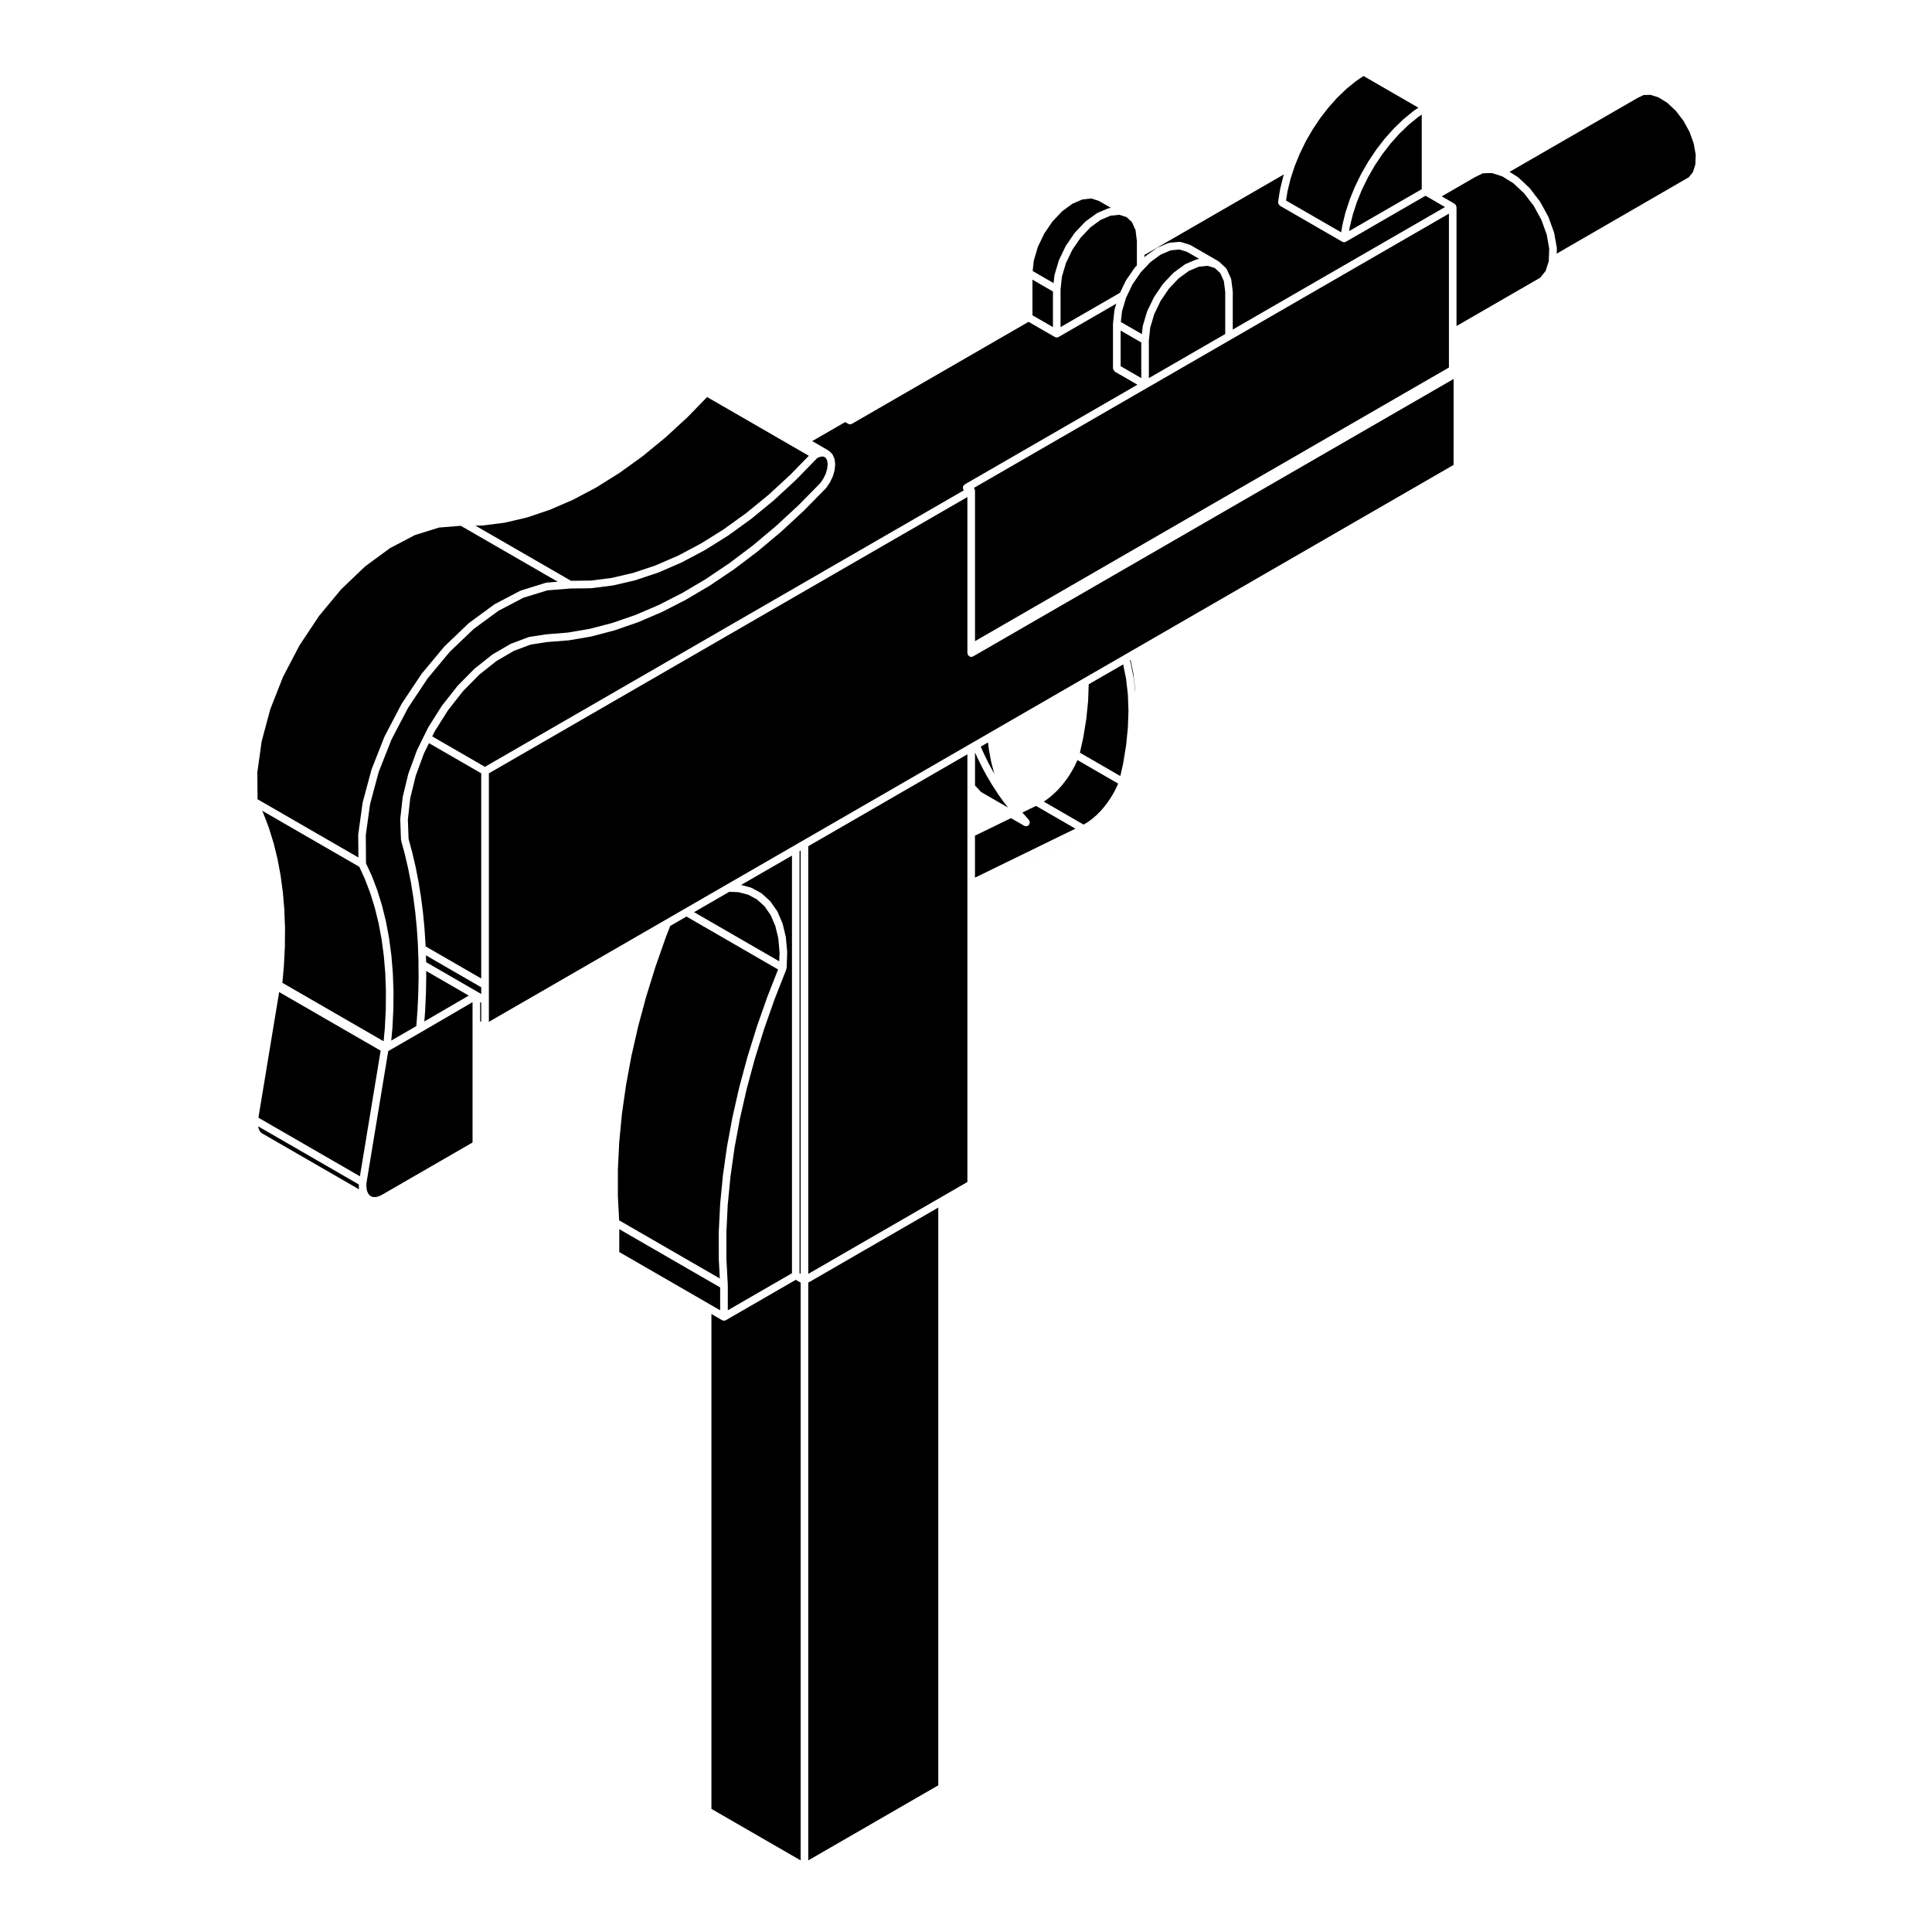 <?xml version="1.0" encoding="UTF-8"?>
<!-- Uploaded to: ICON Repo, www.iconrepo.com, Generator: ICON Repo Mixer Tools -->
<svg fill="#000000" width="800px" height="800px" version="1.1" viewBox="144 144 512 512" xmlns="http://www.w3.org/2000/svg">
 <g>
  <path d="m282.69 302.41-6.602 3.465-6.57 4.82-6.324 6.039-5.871 7.055-5.195 7.824-4.375 8.359-3.379 8.57-2.301 8.555-1.133 8.203 0.055 7.477 1.543 3.352c0 0.012-0.004 0.02 0 0.035 0.004 0.016 0.02 0.016 0.023 0.023l1.43 3.758c0 0.016-0.012 0.031-0.004 0.039 0.004 0.012 0.02 0.016 0.023 0.023l1.223 3.953c0.004 0.012-0.004 0.02-0.004 0.031 0.004 0.016 0.02 0.016 0.02 0.023l1.023 4.141c0 0.012-0.012 0.02-0.012 0.031 0.004 0.012 0.02 0.012 0.02 0.02l0.812 4.316c0.004 0.012-0.004 0.02-0.004 0.031 0 0.012 0.012 0.012 0.012 0.02l0.598 4.481c0.004 0.012-0.004 0.02-0.004 0.031 0 0.012 0.016 0.012 0.016 0.02l0.383 4.625c0 0.012-0.004 0.02-0.004 0.031 0 0.004 0.012 0.012 0.012 0.02l0.172 4.766c0 0.004-0.004 0.016-0.004 0.02 0 0.012 0.012 0.016 0.012 0.023l-0.039 4.898c0 0.012-0.012 0.016-0.012 0.023 0 0.012 0.004 0.012 0.004 0.02l-0.246 5.008c0 0.004-0.012 0.012-0.012 0.02 0 0.004 0.004 0.012 0.004 0.02l-0.293 3.176 6.644-3.836 0.297-4.055 0.004-0.004 0.207-4.465 0.09-4.453-0.031-3.379-0.004-0.988v-0.004l-0.109-3.16-0.039-1.094v-0.004l-0.277-4.227-0.398-4.133-0.52-4.027-0.629-3.914-0.762-3.871-0.875-3.758-0.988-3.648c-0.012-0.039 0.02-0.074 0.016-0.109-0.004-0.047-0.047-0.07-0.051-0.109l-0.195-5.34c0-0.031 0.023-0.047 0.023-0.07 0-0.031-0.02-0.051-0.02-0.082l0.645-5.777c0.004-0.023 0.031-0.035 0.035-0.055 0-0.031-0.02-0.051-0.012-0.074l1.465-6.035c0.004-0.02 0.031-0.031 0.039-0.051 0-0.02-0.012-0.039-0.004-0.059l2.242-6.102c0.004-0.02 0.031-0.023 0.039-0.039 0.004-0.02-0.004-0.039 0.004-0.059l1.82-3.699 1.125-2.266c0.012-0.016 0.031-0.02 0.039-0.035 0.012-0.02 0-0.039 0.012-0.059l3.559-5.648c0.012-0.016 0.035-0.016 0.047-0.031 0.016-0.02 0.004-0.039 0.02-0.055l4.051-5.148c0.016-0.02 0.035-0.012 0.051-0.031 0.016-0.016 0.012-0.039 0.023-0.059l4.422-4.481c0.016-0.02 0.047-0.012 0.066-0.031 0.016-0.016 0.012-0.039 0.031-0.055l4.644-3.68c0.023-0.016 0.051-0.004 0.074-0.02 0.023-0.016 0.023-0.047 0.047-0.066l4.731-2.754c0.023-0.016 0.059 0 0.09-0.012 0.031-0.016 0.031-0.051 0.059-0.059l4.656-1.75c0.039-0.016 0.074 0.016 0.105 0.004 0.039-0.012 0.059-0.055 0.102-0.059l4.438-0.676c0.012-0.004 0.02 0.012 0.039 0.012 0.012-0.004 0.02-0.016 0.031-0.016l5.715-0.465 5.883-1.012 5.969-1.566 6.117-2.121 6.125-2.625 6.277-3.215 6.191-3.668 6.242-4.203 6.184-4.664 6.082-5.106 6.012-5.551 5.785-5.879 0.812-1.184 0.621-1.289 0.395-1.324 0.121-1.164-0.117-0.961-0.289-0.629-0.371-0.348-0.492-0.152-0.699 0.07-0.797 0.344-5.551 5.707c-0.012 0.012-0.02 0.012-0.031 0.016-0.012 0.004-0.004 0.016-0.012 0.023l-5.863 5.426c-0.004 0.012-0.02 0.004-0.031 0.012-0.012 0.012-0.004 0.02-0.016 0.031l-5.984 4.902c-0.012 0.012-0.023 0.004-0.035 0.012-0.004 0.012-0.004 0.02-0.016 0.031l-6.066 4.379c-0.016 0.004-0.023 0-0.039 0.012-0.012 0.012-0.004 0.02-0.016 0.023l-6.109 3.82c-0.012 0.004-0.023 0.004-0.039 0.016-0.012 0-0.012 0.02-0.02 0.02l-6.109 3.238c-0.016 0.004-0.031 0-0.051 0.012-0.012 0.004-0.012 0.02-0.02 0.02l-6.066 2.625c-0.02 0.012-0.047 0.012-0.066 0.016-0.012 0.004-0.012 0.016-0.02 0.016l-5.984 2.004c-0.02 0.004-0.047 0-0.07 0.012-0.012 0-0.012 0.012-0.02 0.016l-5.856 1.367c-0.035 0.004-0.066 0.004-0.098 0.012-0.004 0.004-0.004 0.004-0.016 0.004l-5.688 0.719c-0.039 0.012-0.082 0.012-0.109 0.012h-0.004l-5.481 0.07-6.019 0.484z"/>
  <path d="m321.62 389.38-1.109 2.828-2.785 7.93-2.481 7.981-2.125 7.887-1.785 7.812v0.008l-1.434 7.742-1.086 7.637-0.715 7.492-0.355 7.238v7.137l0.336 6.336 26.676 15.402-0.266-5.062 0.012-0.027-0.016-0.027-0.008-7.144 0.012-0.027-0.012-0.023 0.363-7.352 0.012-0.023-0.012-0.027 0.73-7.516 0.012-0.02-0.012-0.027 1.09-7.652 0.016-0.02-0.012-0.02 1.445-7.785 0.012-0.02v-0.02l1.789-7.879 0.016-0.02-0.008-0.023 2.148-7.945 0.008-0.008v-0.02l2.477-7.981 0.012-0.02v-0.023l2.809-7.988 0.016-0.012v-0.016l2.805-7.164-24.277-14.023z"/>
  <path d="m334.85 491.24v-6.059l-26.738-15.438v6.062l23.918 13.809z"/>
  <path d="m337.26 380.34-9.328 5.391 22.574 13.027 0.082-2.383-0.332-3.711-0.789-3.289-1.227-2.848-1.629-2.344-1.965-1.789-2.312-1.266-2.609-0.691z"/>
  <path d="m342.97 379.21c0.047 0.012 0.059 0.059 0.102 0.074 0.039 0.016 0.09-0.012 0.125 0.016l2.516 1.367c0.047 0.023 0.047 0.082 0.086 0.105 0.031 0.023 0.082 0.016 0.109 0.047l2.152 1.961c0.031 0.031 0.02 0.082 0.051 0.105s0.074 0.031 0.102 0.059l1.742 2.508c0.02 0.035 0.004 0.074 0.02 0.105 0.02 0.031 0.066 0.039 0.082 0.07l1.301 3.023c0.012 0.031-0.012 0.059 0 0.09s0.051 0.039 0.055 0.074l0.832 3.461c0.004 0.023-0.02 0.051-0.016 0.07 0.004 0.031 0.035 0.047 0.035 0.074l0.348 3.836c0.004 0.023-0.02 0.039-0.02 0.066 0 0.023 0.023 0.039 0.023 0.066l-0.145 4.133c0 0.059-0.059 0.102-0.07 0.156-0.016 0.059 0.02 0.117 0 0.176l-3.129 7.961-2.793 7.941-2.473 7.965-2.125 7.879-1.785 7.824-1.43 7.742-1.082 7.644-0.727 7.488-0.352 7.25 0.004 7.133 0.367 6.871c0 0.012-0.012 0.016-0.012 0.023 0 0.012 0.012 0.02 0.012 0.031v6.637l17.008-9.824v-110.68l-13.488 7.785z"/>
  <path d="m355.89 481.41 0.289 0.168v-112.16l-0.289 0.164z"/>
  <path d="m358.2 637.02 34.453-19.891v-153.11l-34.453 19.891z"/>
  <path d="m430.55 365.07 0.082-0.035-28.25 13.785z"/>
  <path d="m402.96 344.67-0.57-1.27v8.773l1.621 1.73 7.137 4.121-1.094-1.402-0.012-0.02-0.02-0.012-1.543-2.176-0.004-0.023-0.016-0.012-1.469-2.262-0.008-0.023-0.02-0.012-1.398-2.352v-0.016l-0.016-0.016-1.32-2.438v-0.02l-0.02-0.023-1.242-2.527v-0.012z"/>
  <path d="m358.2 481.59 34.957-20.184 7.211-4.168v-113.34l-42.168 24.355z"/>
  <path d="m336.37 493.86c-0.16 0.098-0.332 0.137-0.508 0.137s-0.344-0.047-0.508-0.137l-2.82-1.629v131.14l23.645 13.652v-153.11l-1.293-0.75z"/>
  <path d="m271.53 348.94-13.844-7.996-1.324 2.691-2.199 5.984-1.445 5.934-0.629 5.644 0.191 5.137 0.969 3.574v0.02l0.008 0.016 0.883 3.777-0.004 0.02 0.008 0.016 0.766 3.887-0.008 0.016 0.008 0.012 0.645 3.977-0.004 0.02 0.012 0.012 0.523 4.066-0.004 0.02 0.008 0.016 0.398 4.148-0.004 0.016 0.004 0.016 0.277 4.238-0.004 0.02 0.004 0.012 0.02 0.566 14.746 8.512z"/>
  <path d="m212.74 443.56 0.262 0.402 0.312 0.309 0.445 0.27 0.004 0.008 0.035 0.004 25.336 14.625-0.055-0.848 0.016-0.059-0.016-0.055 0.016-0.324-26.684-15.402 0.117 0.539z"/>
  <path d="m239.22 373.71-25.742-14.863 0.309 0.688v0.035l0.027 0.02 1.43 3.762v0.035l0.02 0.027 1.223 3.953v0.031l0.023 0.023 1.016 4.144-0.004 0.023 0.02 0.023 0.805 4.324-0.004 0.027 0.016 0.02 0.598 4.477-0.008 0.027 0.016 0.023 0.391 4.625-0.008 0.031 0.008 0.02 0.176 4.766-0.008 0.02 0.008 0.027-0.039 4.891-0.008 0.027 0.008 0.02-0.258 5.008-0.008 0.02 0.008 0.02-0.402 4.469 26.828 15.492 0.328-3.527 0.246-4.941 0.035-4.891v-0.008l-0.172-4.684-0.383-4.574-0.59-4.414-0.805-4.297-1.012-4.094-1.195-3.852-1.422-3.734z"/>
  <path d="m239.38 455.73 5.496-33.293-26.895-15.523-5.496 33.289z"/>
  <path d="m271.53 414.8v-5.055l-0.285-0.164v5.047z"/>
  <path d="m271.53 405.64-14.66-8.469 0.051 1.375v0.008l0.004 0.023 0.008 0.41 13.812 7.977 0.785 0.457z"/>
  <path d="m247.02 422.48h-0.008l-0.004 0.004-0.121 0.07-5.754 34.871-0.039 0.812 0.055 0.758 0.133 0.621 0.219 0.547 0.258 0.395 0.297 0.301 0.363 0.219 0.387 0.121 0.477 0.039 0.578-0.055 0.57-0.176 0.711-0.328 24.086-13.906v-37.191l-13.414 7.82z"/>
  <path d="m268.23 407.84-11.289-6.519 0.016 1.637-0.012 0.012 0.012 0.02-0.086 4.457-0.012 0.004 0.008 0.016-0.211 4.527-0.008 0.008 0.008 0.02-0.199 2.676z"/>
  <path d="m406.06 342.6-0.234-1.848-1.922 1.113 0.879 1.965 1.23 2.516 1.293 2.383 0.242 0.398-0.176-0.52 0.004-0.031-0.023-0.039-0.723-2.832 0.012-0.031-0.02-0.035-0.555-2.977 0.004-0.031z"/>
  <path d="m442.31 218.46 0.062-0.059 0.02-0.078 2.301-3.367 0.078-0.043 0.027-0.082 0.484-0.512v-6.438l-0.352-2.898-0.961-2.129-1.453-1.34-1.891-0.59-2.324 0.238-2.633 1.117-2.703 1.973-2.582 2.731-2.211 3.223-1.691 3.527-1.062 3.598-0.363 3.375v9.98l15.762-9.105z"/>
  <path d="m553.61 215.8 0.832-2.606 0.012-0.262 0.105-3.031-0.66-3.727-1.402-3.883-2.047-3.742-2.551-3.32-2.848-2.664-2.941-1.832-0.488-0.152-2.273-0.727-2.383 0.074-2.055 1.012-8.836 5.098 3.41 1.969c0.047 0.023 0.047 0.082 0.086 0.105 0.07 0.055 0.121 0.105 0.176 0.176 0.031 0.039 0.086 0.039 0.105 0.086 0.02 0.047 0 0.098 0.02 0.137 0.035 0.086 0.051 0.152 0.066 0.242 0.004 0.051 0.055 0.082 0.055 0.125v31.527l22.184-12.809z"/>
  <path d="m521.77 195.88-21.078 12.172c-0.156 0.09-0.328 0.137-0.504 0.137-0.051 0-0.105-0.012-0.156-0.02-0.039 0-0.051-0.039-0.086-0.051-0.09-0.02-0.18-0.02-0.262-0.07l-16.484-9.516c-0.07-0.039-0.082-0.121-0.133-0.172-0.102-0.09-0.168-0.172-0.223-0.293-0.059-0.121-0.086-0.227-0.086-0.363-0.012-0.074-0.066-0.133-0.051-0.207l0.523-3.266c0.004-0.016 0.02-0.02 0.023-0.039 0-0.012-0.016-0.023-0.012-0.039l0.816-3.344c0.004-0.012 0.02-0.02 0.031-0.031 0-0.016-0.012-0.031-0.004-0.039l0.172-0.523-36.969 21.348v0.613l0.176-0.188c0.031-0.031 0.066-0.02 0.09-0.039 0.031-0.023 0.023-0.066 0.051-0.086l2.883-2.098c0.031-0.023 0.082-0.004 0.109-0.031 0.035-0.02 0.047-0.066 0.086-0.086l2.883-1.223c0.051-0.02 0.102 0.016 0.152 0 0.051-0.016 0.086-0.07 0.141-0.074l2.676-0.266c0.074-0.012 0.125 0.051 0.195 0.059 0.07 0.004 0.125-0.047 0.195-0.02l2.309 0.711c0.047 0.012 0.055 0.059 0.098 0.074 0.039 0.016 0.082-0.004 0.117 0.016l7.477 4.316c0.039 0.02 0.039 0.07 0.074 0.098 0.035 0.023 0.082 0.016 0.109 0.047l1.77 1.641c0.055 0.051 0.047 0.121 0.086 0.18 0.039 0.055 0.117 0.074 0.145 0.137l1.113 2.453c0.02 0.051-0.012 0.105 0 0.156 0.02 0.051 0.074 0.082 0.082 0.137l0.383 3.098c0 0.023-0.02 0.039-0.02 0.066 0.004 0.023 0.031 0.039 0.031 0.066v10.016l56.25-32.469-3.41-1.977z"/>
  <path d="m514.85 179.43-2.316 2.594-2.184 2.816-2.008 3.008-1.809 3.144-1.609 3.269-1.332 3.273-1.074 3.297-0.812 3.305-0.188 1.113 19.254-11.113v-19.766l-1 0.68-2.492 2.035z"/>
  <path d="m503.27 165.55-2.477 2.019-2.434 2.344-2.305 2.582-2.18 2.816-2.031 3.035-1.809 3.137-1.582 3.246-1.352 3.309-0.09 0.258-0.008 0.051-0.973 2.965-0.812 3.309-0.406 2.516 14.617 8.434 0.293-1.812 0.027-0.035-0.012-0.051 0.82-3.344 0.027-0.031v-0.035l1.102-3.375 0.02-0.031v-0.039l1.379-3.367 0.02-0.02 0.004-0.039 1.617-3.305 0.031-0.031 0.004-0.031 1.844-3.203 0.031-0.023 0.008-0.035 2.047-3.066 0.031-0.02 0.008-0.035 2.223-2.875 0.039-0.02 0.012-0.035 2.371-2.656 0.031-0.016 0.02-0.035 2.481-2.394 0.047-0.016 0.02-0.039 2.559-2.094 0.039-0.016 0.031-0.043 1.281-0.863-14.547-8.398z"/>
  <path d="m456.55 210.12-2.332 0.227-2.625 1.125-2.711 1.977-1.855 1.965-0.02 0.016v0.004l-0.695 0.73-2.215 3.238-1.594 3.336-0.098 0.195-1.066 3.598-0.301 2.793 5.57 3.219 0.215-2.004c0-0.031 0.035-0.051 0.039-0.086 0.012-0.035-0.02-0.066-0.012-0.098l1.113-3.738c0.012-0.031 0.051-0.039 0.059-0.07 0.012-0.023-0.012-0.055 0-0.082l1.773-3.68c0.012-0.023 0.047-0.031 0.059-0.055 0.016-0.023 0-0.055 0.02-0.082l2.301-3.375c0.016-0.023 0.051-0.023 0.07-0.047 0.02-0.023 0.012-0.059 0.031-0.082l2.684-2.832c0.02-0.02 0.059-0.016 0.09-0.039 0.02-0.02 0.02-0.059 0.051-0.082l2.871-2.102c0.039-0.023 0.086-0.004 0.117-0.031 0.039-0.02 0.047-0.066 0.086-0.086l2.875-1.223c0.055-0.02 0.105 0.016 0.156 0 0.051-0.016 0.086-0.07 0.137-0.074l0.484-0.051-3.285-1.898z"/>
  <path d="m300.52 297.86 5.551-0.699 5.785-1.352 5.871-1.969 6.004-2.602 6.051-3.211 6.019-3.762 6.016-4.344 5.953-4.871 5.789-5.344 4.785-4.922-26.953-15.562-5.148 5.289c-0.004 0.012-0.02 0.012-0.023 0.016s-0.004 0.016-0.016 0.023l-5.856 5.394c-0.012 0.004-0.02 0.004-0.031 0.016-0.012 0.004-0.004 0.02-0.016 0.023l-5.984 4.906c-0.012 0.012-0.023 0.004-0.035 0.012-0.012 0.012-0.004 0.02-0.016 0.031l-6.066 4.367c-0.012 0.012-0.023 0.012-0.039 0.016-0.012 0.004-0.004 0.02-0.016 0.023l-6.106 3.824c-0.016 0.004-0.031 0.004-0.047 0.016-0.012 0-0.012 0.02-0.02 0.02l-6.106 3.238c-0.02 0.004-0.039 0-0.051 0.012-0.012 0.004-0.016 0.02-0.023 0.02l-6.066 2.625c-0.02 0.012-0.039 0.012-0.059 0.016-0.012 0.004-0.012 0.016-0.02 0.016l-5.984 2.004c-0.02 0.004-0.051 0-0.07 0.012-0.012 0-0.012 0.012-0.02 0.016l-5.859 1.367c-0.031 0.004-0.066 0.004-0.098 0.012 0 0.004-0.004 0.004-0.012 0.004l-5.699 0.719c-0.035 0.004-0.07 0.004-0.105 0.004v0.004l-1.82 0.02 25.336 14.625z"/>
  <path d="m399.47 273.91c-0.02-0.02-0.031-0.039-0.051-0.059-0.039-0.051-0.117-0.031-0.152-0.09-0.023-0.039 0-0.09-0.016-0.137-0.055-0.117-0.051-0.23-0.051-0.363 0-0.137-0.004-0.246 0.051-0.371 0.016-0.039-0.012-0.09 0.016-0.133 0.047-0.086 0.141-0.098 0.207-0.156 0.066-0.059 0.082-0.16 0.16-0.211l45.797-26.441-5.977-3.449c-0.039-0.023-0.047-0.082-0.082-0.105-0.105-0.086-0.16-0.18-0.227-0.297-0.07-0.117-0.125-0.211-0.145-0.344-0.004-0.047-0.051-0.074-0.051-0.121v-11.77c0-0.02 0.02-0.031 0.02-0.055 0.004-0.02-0.016-0.035-0.012-0.055l0.371-3.543c0.004-0.031 0.039-0.051 0.051-0.082 0.004-0.039-0.02-0.066-0.012-0.102l0.465-1.559-15.289 8.832c-0.16 0.098-0.332 0.133-0.508 0.133-0.176 0-0.344-0.039-0.508-0.133l-6.949-4.012-46.801 27.02c-0.16 0.09-0.332 0.137-0.508 0.137-0.176 0-0.344-0.051-0.504-0.137l-0.785-0.453-8.73 5.039 4.301 2.488c0.035 0.02 0.039 0.07 0.074 0.098 0.031 0.023 0.074 0.012 0.105 0.039l0.691 0.641c0.059 0.051 0.051 0.125 0.09 0.188 0.039 0.055 0.117 0.074 0.145 0.137l0.434 0.961c0.023 0.055-0.012 0.105 0.012 0.152 0.016 0.059 0.07 0.09 0.082 0.141l0.145 1.219c0 0.047-0.035 0.074-0.035 0.109 0 0.047 0.035 0.07 0.035 0.109l-0.145 1.387c-0.004 0.035-0.039 0.055-0.051 0.086-0.004 0.039 0.02 0.07 0.012 0.102l-0.434 1.465c-0.012 0.031-0.039 0.051-0.055 0.082-0.012 0.02 0.004 0.051-0.004 0.07l-0.695 1.445c-0.016 0.031-0.047 0.039-0.066 0.07-0.012 0.02 0 0.047-0.012 0.066l-0.906 1.32c-0.02 0.023-0.055 0.016-0.074 0.039-0.023 0.031-0.016 0.074-0.039 0.102l-5.879 5.977c-0.012 0.004-0.02 0.004-0.023 0.012-0.004 0.004-0.004 0.016-0.016 0.023l-6.019 5.566c-0.012 0.012-0.02 0-0.023 0.012-0.004 0.004-0.004 0.02-0.016 0.02l-6.133 5.144c-0.012 0.004-0.02 0-0.031 0.012-0.012 0-0.004 0.016-0.012 0.02l-6.219 4.695c-0.012 0.012-0.02 0-0.031 0.012-0.012 0.004-0.012 0.02-0.016 0.02l-6.266 4.223c-0.012 0.004-0.023 0-0.035 0.012-0.012 0-0.012 0.012-0.016 0.02l-6.293 3.719c-0.012 0.012-0.02 0.004-0.031 0.012-0.012 0.012-0.012 0.02-0.02 0.023l-6.277 3.215c-0.02 0.012-0.035 0.004-0.051 0.012-0.012 0.004-0.012 0.016-0.02 0.02l-6.238 2.676c-0.016 0.004-0.031 0-0.051 0.012-0.012 0-0.012 0.012-0.02 0.016l-6.168 2.141c-0.02 0.012-0.039 0.004-0.055 0.012-0.012 0-0.012 0.012-0.02 0.012l-6.066 1.594c-0.023 0-0.047 0-0.066 0.012-0.012 0-0.012 0.004-0.02 0.012l-5.934 1.023c-0.031 0-0.059 0-0.09 0.004 0 0 0 0.004-0.004 0.004l-5.727 0.453-4.316 0.66-4.465 1.672-4.606 2.684-4.523 3.582-4.359 4.418-3.969 5.047-3.512 5.578-0.676 1.367 13.961 8.062z"/>
  <path d="m238.93 365.25c0-0.031 0.023-0.047 0.031-0.07 0-0.031-0.023-0.051-0.02-0.082l1.152-8.344c0-0.02 0.031-0.031 0.035-0.055s-0.016-0.047-0.012-0.066l2.328-8.66c0.012-0.023 0.035-0.031 0.039-0.051 0.012-0.02-0.012-0.039 0-0.059l3.426-8.691c0.012-0.02 0.035-0.023 0.039-0.039 0.012-0.02 0-0.039 0.012-0.059l4.418-8.445c0.012-0.02 0.031-0.02 0.039-0.039 0.012-0.016 0-0.039 0.012-0.055l5.266-7.914c0.012-0.02 0.031-0.016 0.047-0.031 0.016-0.02 0.004-0.039 0.016-0.059l5.941-7.133c0.016-0.02 0.039-0.016 0.055-0.031 0.016-0.02 0.012-0.039 0.023-0.059l6.41-6.121c0.02-0.02 0.051-0.012 0.07-0.031 0.02-0.016 0.016-0.039 0.035-0.059l6.688-4.914c0.023-0.016 0.055 0 0.082-0.02 0.023-0.012 0.023-0.047 0.051-0.059l6.742-3.535c0.031-0.016 0.07 0.004 0.102-0.012s0.039-0.051 0.07-0.059l6.586-2.051c0.039-0.016 0.074 0.02 0.117 0.012 0.039-0.012 0.059-0.051 0.102-0.051l2.973-0.242-25.684-14.82-5.773 0.465-6.383 1.988-6.606 3.465-6.566 4.82-6.348 6.055-5.863 7.055-5.203 7.824-4.367 8.352-3.379 8.574-2.297 8.555-1.137 8.203 0.055 7.109 26.73 15.434z"/>
  <path d="m424.62 213.03c0.012-0.031-0.012-0.059 0.004-0.086l1.77-3.68c0.016-0.023 0.051-0.031 0.059-0.055 0.02-0.023 0-0.055 0.02-0.082l2.301-3.371c0.02-0.023 0.051-0.023 0.07-0.047 0.02-0.023 0.012-0.059 0.031-0.082l2.684-2.832c0.02-0.031 0.059-0.02 0.09-0.047 0.023-0.02 0.02-0.059 0.051-0.082l2.883-2.102c0.031-0.023 0.082-0.012 0.109-0.031 0.031-0.02 0.047-0.07 0.086-0.086l2.875-1.223c0.055-0.02 0.105 0.012 0.152 0 0.055-0.016 0.09-0.07 0.141-0.082l0.473-0.047-3.254-1.875-1.988-0.621-2.328 0.262-2.629 1.117-2.711 1.98-2.57 2.707-2.211 3.246-1.691 3.527-1.066 3.598-0.301 2.785 5.547 3.211 0.211-2.004c0.004-0.035 0.039-0.051 0.051-0.086 0.004-0.035-0.02-0.066-0.012-0.102l1.109-3.738c0-0.039 0.035-0.051 0.047-0.074z"/>
  <path d="m417.61 227.55 5.434 3.133v-9.434l-5.434-3.141z"/>
  <path d="m441.65 346.3 0.777-4.746 0.473-4.707 0.156-4.477-0.156-4.297-0.465-4.094-0.781-3.871-0.004-0.031-9.133 5.266-0.152 4.387-0.016 0.031 0.012 0.035-0.477 4.727-0.02 0.031 0.012 0.027-0.793 4.844-0.012 0.023 0.004 0.031-0.891 3.992 10.715 6.195z"/>
  <path d="m434.64 359.96 0.938-0.941 0.906-1.027 0.859-1.094 0.809-1.168 0.773-1.246 0.668-1.238 0.594-1.266 0.133-0.324-10.789-6.227-0.027 0.078-0.02 0.023v0.02l-0.633 1.336-0.02 0.023-0.004 0.023-0.707 1.309-0.023 0.023-0.004 0.027-0.777 1.266-0.027 0.012-0.004 0.039-0.844 1.207-0.023 0.012-0.008 0.027-0.902 1.156-0.02 0.02-0.016 0.023-0.953 1.074-0.031 0.012-0.008 0.035-0.984 0.984-0.035 0.012-0.016 0.035-1.012 0.898-0.039 0.016-0.016 0.027-1.039 0.797-0.039 0.016-0.016 0.031-0.68 0.438 10.539 6.09 0.578-0.316 0.949-0.621 1.016-0.781z"/>
  <path d="m444.43 323.7 0.434 3.824-0.031-0.75-0.484-4.262-0.719-3.582-0.191 0.117 0.16 0.543-0.004 0.051 0.031 0.043 0.789 3.93-0.012 0.051z"/>
  <path d="m529.21 244.44-127.32 73.512c-0.156 0.098-0.332 0.133-0.504 0.133-0.336 0-0.594-0.188-0.777-0.441-0.023-0.035-0.082-0.02-0.102-0.059-0.051-0.082-0.012-0.172-0.035-0.262-0.023-0.086-0.105-0.145-0.105-0.242v-41.359l-126.81 73.219v65.859l46.754-26.992 5.106-2.949 11.094-6.402 20.188-11.652 44.188-25.512h0.004l1.238-0.719 4.031-2.328 24.852-14.348 10.734-6.195 2.023-1.168 85.445-49.332 0.008-22.762z"/>
  <path d="m446.45 234.76-5.469-3.152v9.43l5.469 3.16z"/>
  <path d="m591.54 190.98 1.102-1.379 0.641-2.016 0.098-2.59-0.527-2.949-1.105-3.078-1.621-2.961-2.016-2.637-2.262-2.121-2.301-1.43-2.168-0.684-1.828 0.051-1.602 0.785-33.906 19.574 2.156 1.352c0.031 0.02 0.031 0.059 0.059 0.086 0.031 0.02 0.07 0.012 0.102 0.035l2.984 2.797c0.023 0.02 0.02 0.059 0.039 0.082 0.02 0.023 0.055 0.02 0.074 0.047l2.641 3.457c0.02 0.023 0.012 0.055 0.023 0.082 0.016 0.023 0.047 0.023 0.066 0.051l2.121 3.879c0.016 0.023-0.004 0.055 0.012 0.086 0.012 0.023 0.047 0.031 0.055 0.059l1.457 4.039c0.012 0.031-0.012 0.059-0.004 0.09 0.012 0.035 0.047 0.047 0.051 0.082l0.695 3.918c0.004 0.039-0.031 0.07-0.023 0.105 0.004 0.035 0.039 0.059 0.035 0.102l-0.047 1.328z"/>
  <path d="m456.36 217.77-2.562 2.707-2.219 3.25-1.691 3.519-1.074 3.598-0.355 3.371v9.984l20.238-11.684v-11.121l-0.363-2.894-0.957-2.125-1.453-1.352-1.895-0.578-2.324 0.227-2.633 1.125z"/>
  <path d="m447.96 246.82-45.852 26.469c0.023 0.023 0.02 0.07 0.039 0.098 0.031 0.039 0.086 0.047 0.105 0.086 0.02 0.039 0 0.09 0.016 0.137 0.039 0.082 0.059 0.145 0.07 0.242 0.004 0.047 0.051 0.074 0.051 0.121v39.941l125.59-72.516v-40.777l-57.766 33.352z"/>
  <path d="m402.39 376.58 26.605-12.977-10.445-6.031-3.598 1.754 0.117 0.152 1.602 1.797c0.059 0.066 0.039 0.152 0.082 0.223 0.059 0.117 0.105 0.211 0.121 0.344 0.004 0.051 0.051 0.102 0.051 0.152-0.004 0.086-0.074 0.141-0.102 0.223-0.023 0.082 0.012 0.16-0.035 0.238-0.02 0.039-0.082 0.031-0.105 0.059-0.035 0.055-0.023 0.125-0.074 0.172-0.004 0.004-0.004 0.004-0.012 0.004-0.004 0-0.004 0.012-0.004 0.012-0.195 0.172-0.434 0.258-0.676 0.258-0.172 0-0.344-0.039-0.508-0.133l-3.492-2.012-9.539 4.644v11.121z"/>
 </g>
</svg>